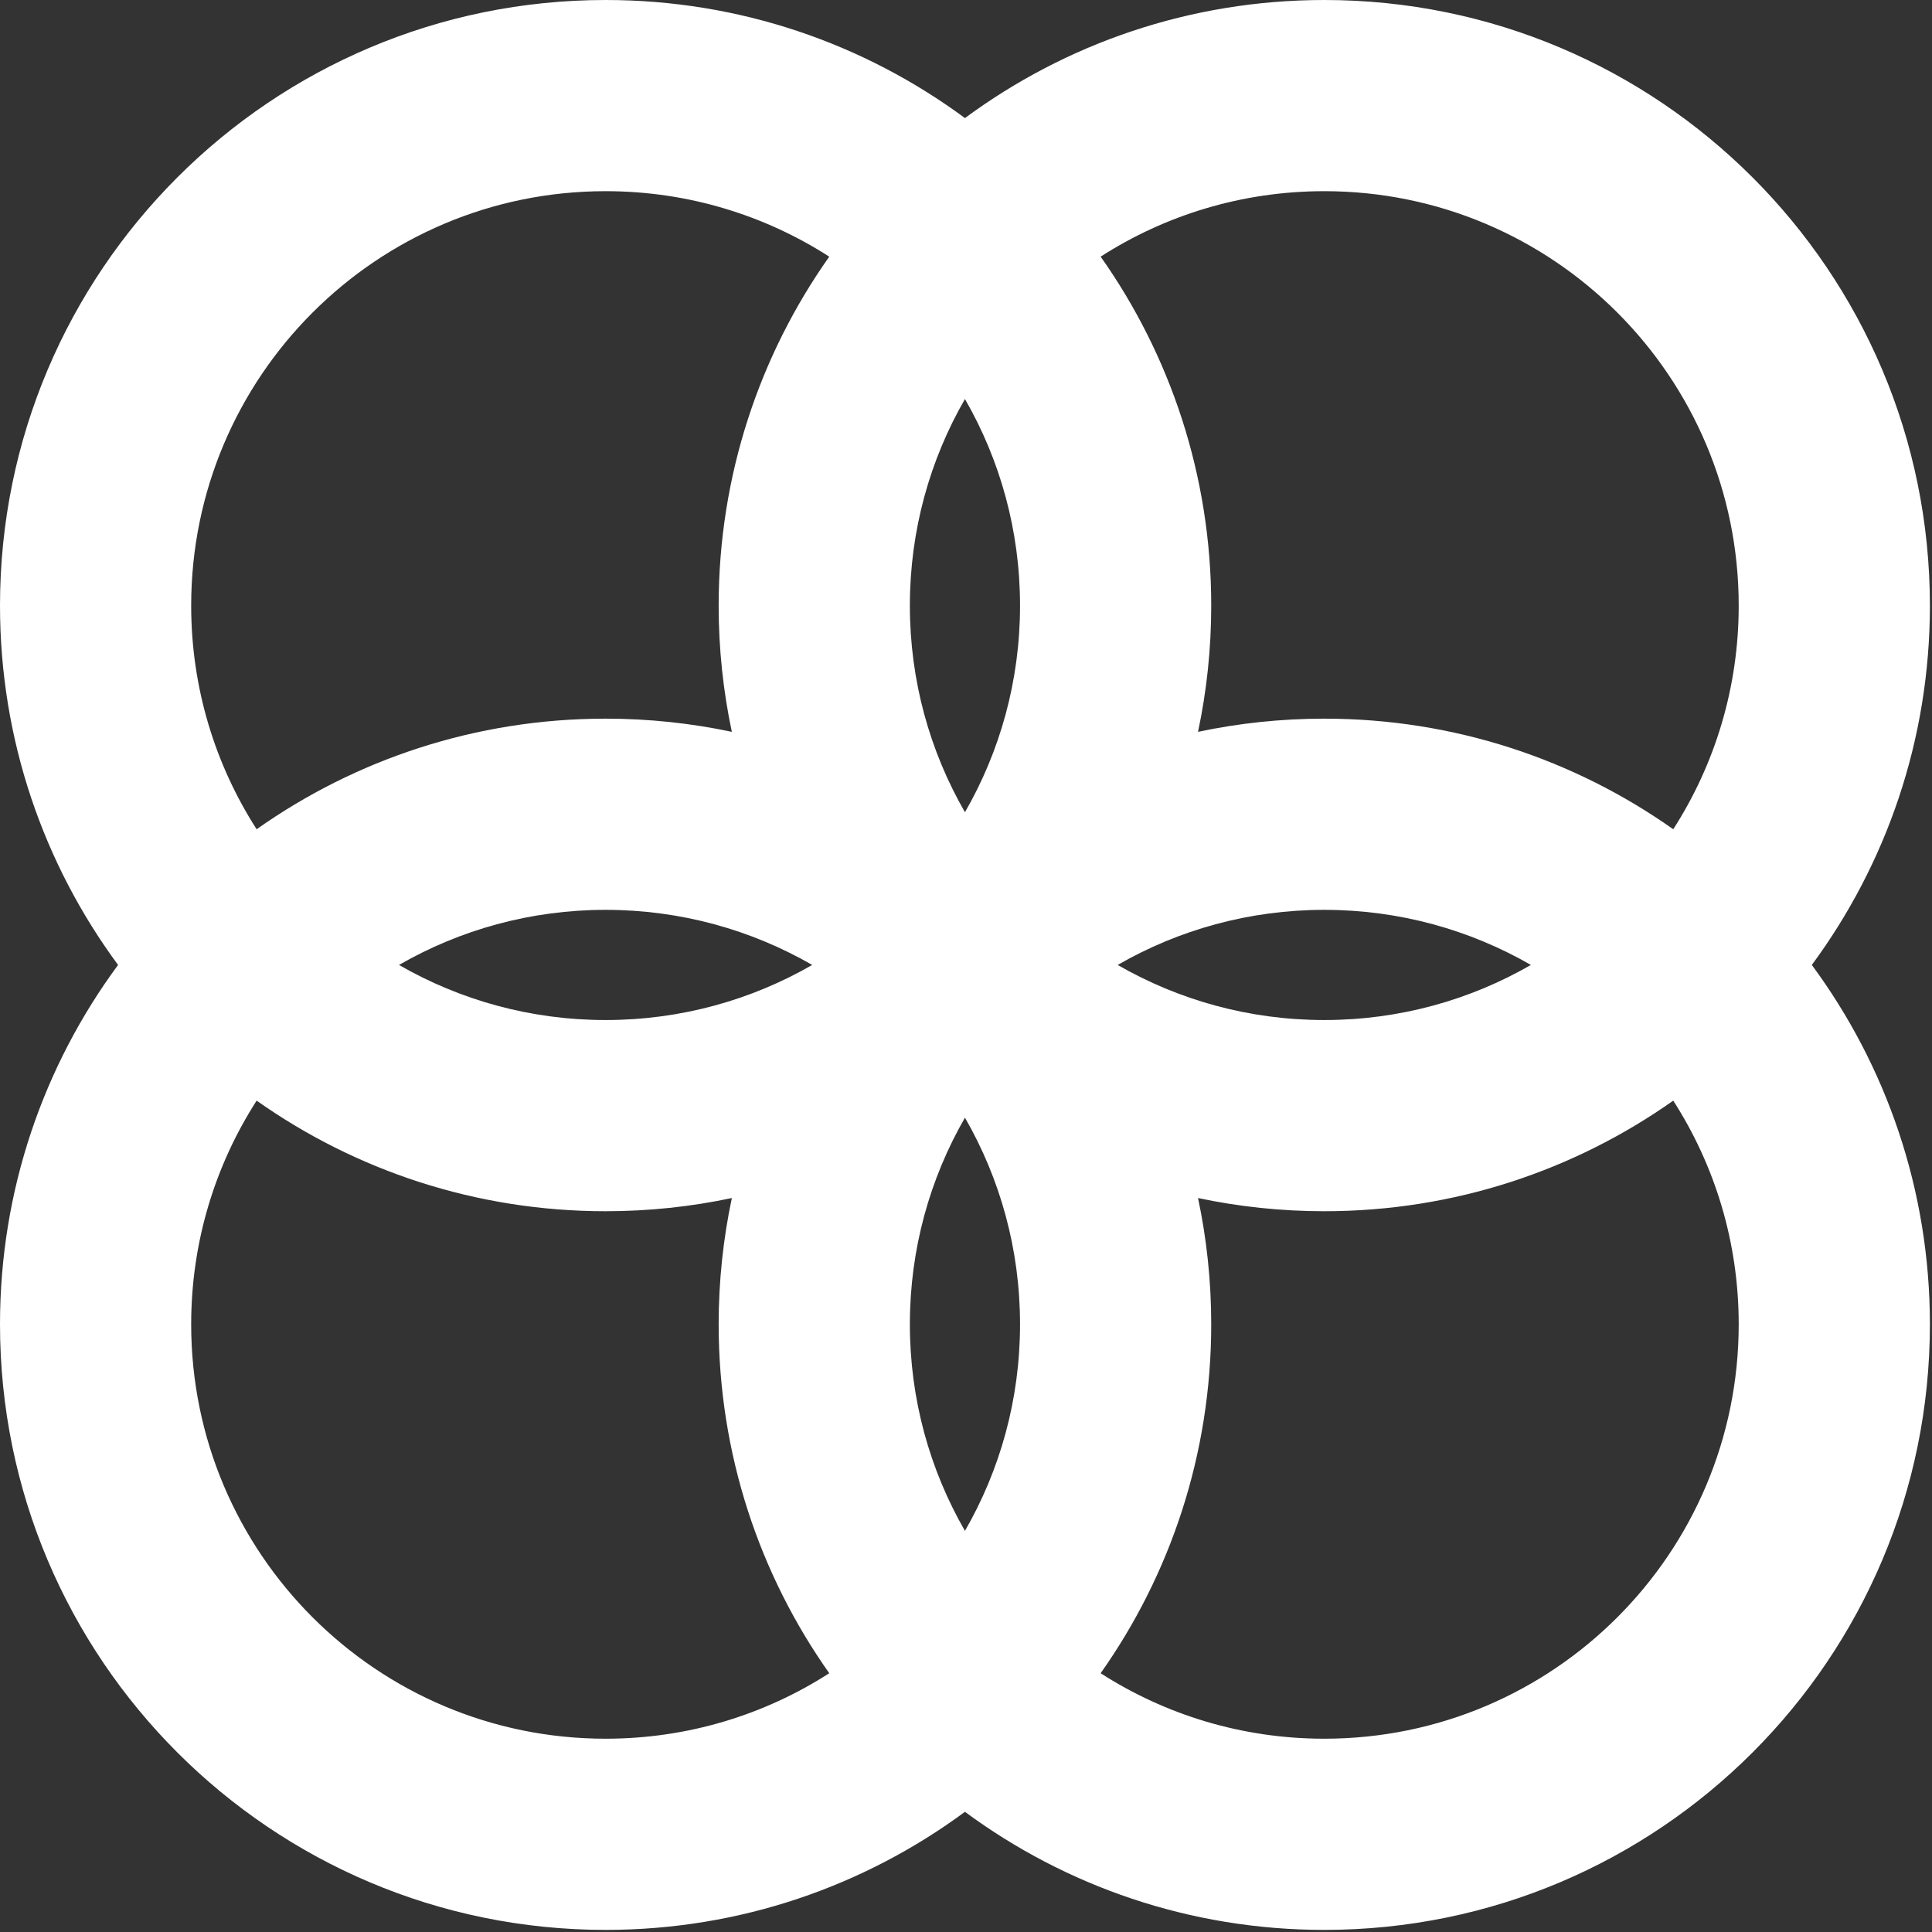 <?xml version="1.0" encoding="utf-8"?>
<svg xmlns="http://www.w3.org/2000/svg" fill="none" height="100%" overflow="visible" preserveAspectRatio="none" style="display: block;" viewBox="0 0 127 127" width="100%">
<rect x="0" y="0" width="127" height="127" fill="#333333" stroke="none"/>
<path d="M87.052 0C109.038 0 126.862 17.823 126.862 39.81C126.862 48.653 123.978 56.823 119.1 63.431C123.978 70.038 126.862 78.208 126.862 87.052C126.862 109.038 109.038 126.862 87.052 126.862C78.208 126.862 70.038 123.978 63.431 119.1C56.823 123.978 48.653 126.862 39.81 126.862C17.823 126.862 0 109.038 0 87.052C2.14534e-05 78.208 2.884 70.038 7.762 63.431C2.884 56.823 0 48.653 0 39.81C0 17.823 17.823 0 39.81 0C48.653 0 56.823 2.884 63.431 7.762C70.038 2.883 78.208 2.16355e-05 87.052 0ZM16.87 72.35C14.146 76.591 12.567 81.637 12.567 87.052C12.568 102.097 24.764 114.294 39.81 114.294C45.224 114.294 50.27 112.714 54.511 109.99C49.932 103.506 47.241 95.593 47.241 87.052C47.241 84.206 47.541 81.43 48.108 78.753C45.432 79.32 42.655 79.62 39.81 79.62C31.268 79.62 23.354 76.929 16.87 72.35ZM109.991 72.35C103.507 76.929 95.594 79.62 87.052 79.62C84.206 79.62 81.43 79.32 78.753 78.753C79.32 81.43 79.62 84.206 79.62 87.052C79.62 95.593 76.93 103.506 72.351 109.99C76.592 112.714 81.637 114.294 87.052 114.294C102.097 114.294 114.294 102.097 114.294 87.052C114.294 81.637 112.715 76.591 109.991 72.35ZM63.431 73.47C61.127 77.468 59.81 82.106 59.81 87.052C59.81 91.997 61.127 96.634 63.431 100.632C65.734 96.634 67.052 91.997 67.052 87.052C67.052 82.106 65.734 77.468 63.431 73.47ZM39.81 59.809C34.864 59.809 30.226 61.127 26.229 63.431C30.226 65.734 34.864 67.052 39.81 67.052C44.755 67.052 49.393 65.734 53.391 63.431C49.393 61.127 44.755 59.809 39.81 59.809ZM87.052 59.809C82.106 59.809 77.468 61.127 73.47 63.431C77.468 65.734 82.106 67.052 87.052 67.052C91.997 67.052 96.635 65.734 100.633 63.431C96.635 61.127 91.997 59.809 87.052 59.809ZM39.81 12.567C24.764 12.568 12.568 24.764 12.567 39.81C12.567 45.224 14.147 50.27 16.87 54.511C23.354 49.931 31.268 47.241 39.81 47.241C42.655 47.241 45.431 47.54 48.107 48.107C47.54 45.431 47.241 42.655 47.241 39.81C47.241 31.268 49.932 23.355 54.511 16.871C50.27 14.148 45.224 12.567 39.81 12.567ZM87.052 12.567C81.637 12.567 76.591 14.147 72.351 16.87C76.93 23.354 79.62 31.268 79.62 39.81C79.62 42.655 79.32 45.431 78.753 48.107C81.43 47.54 84.206 47.241 87.052 47.241C95.594 47.241 103.507 49.931 109.991 54.511C112.715 50.27 114.294 45.224 114.294 39.81C114.294 24.764 102.097 12.567 87.052 12.567ZM63.431 26.23C61.127 30.227 59.81 34.864 59.81 39.81C59.81 44.755 61.127 49.393 63.431 53.391C65.734 49.393 67.052 44.755 67.052 39.81C67.052 34.864 65.734 30.227 63.431 26.23Z" fill="white" id="Union"/>
</svg>